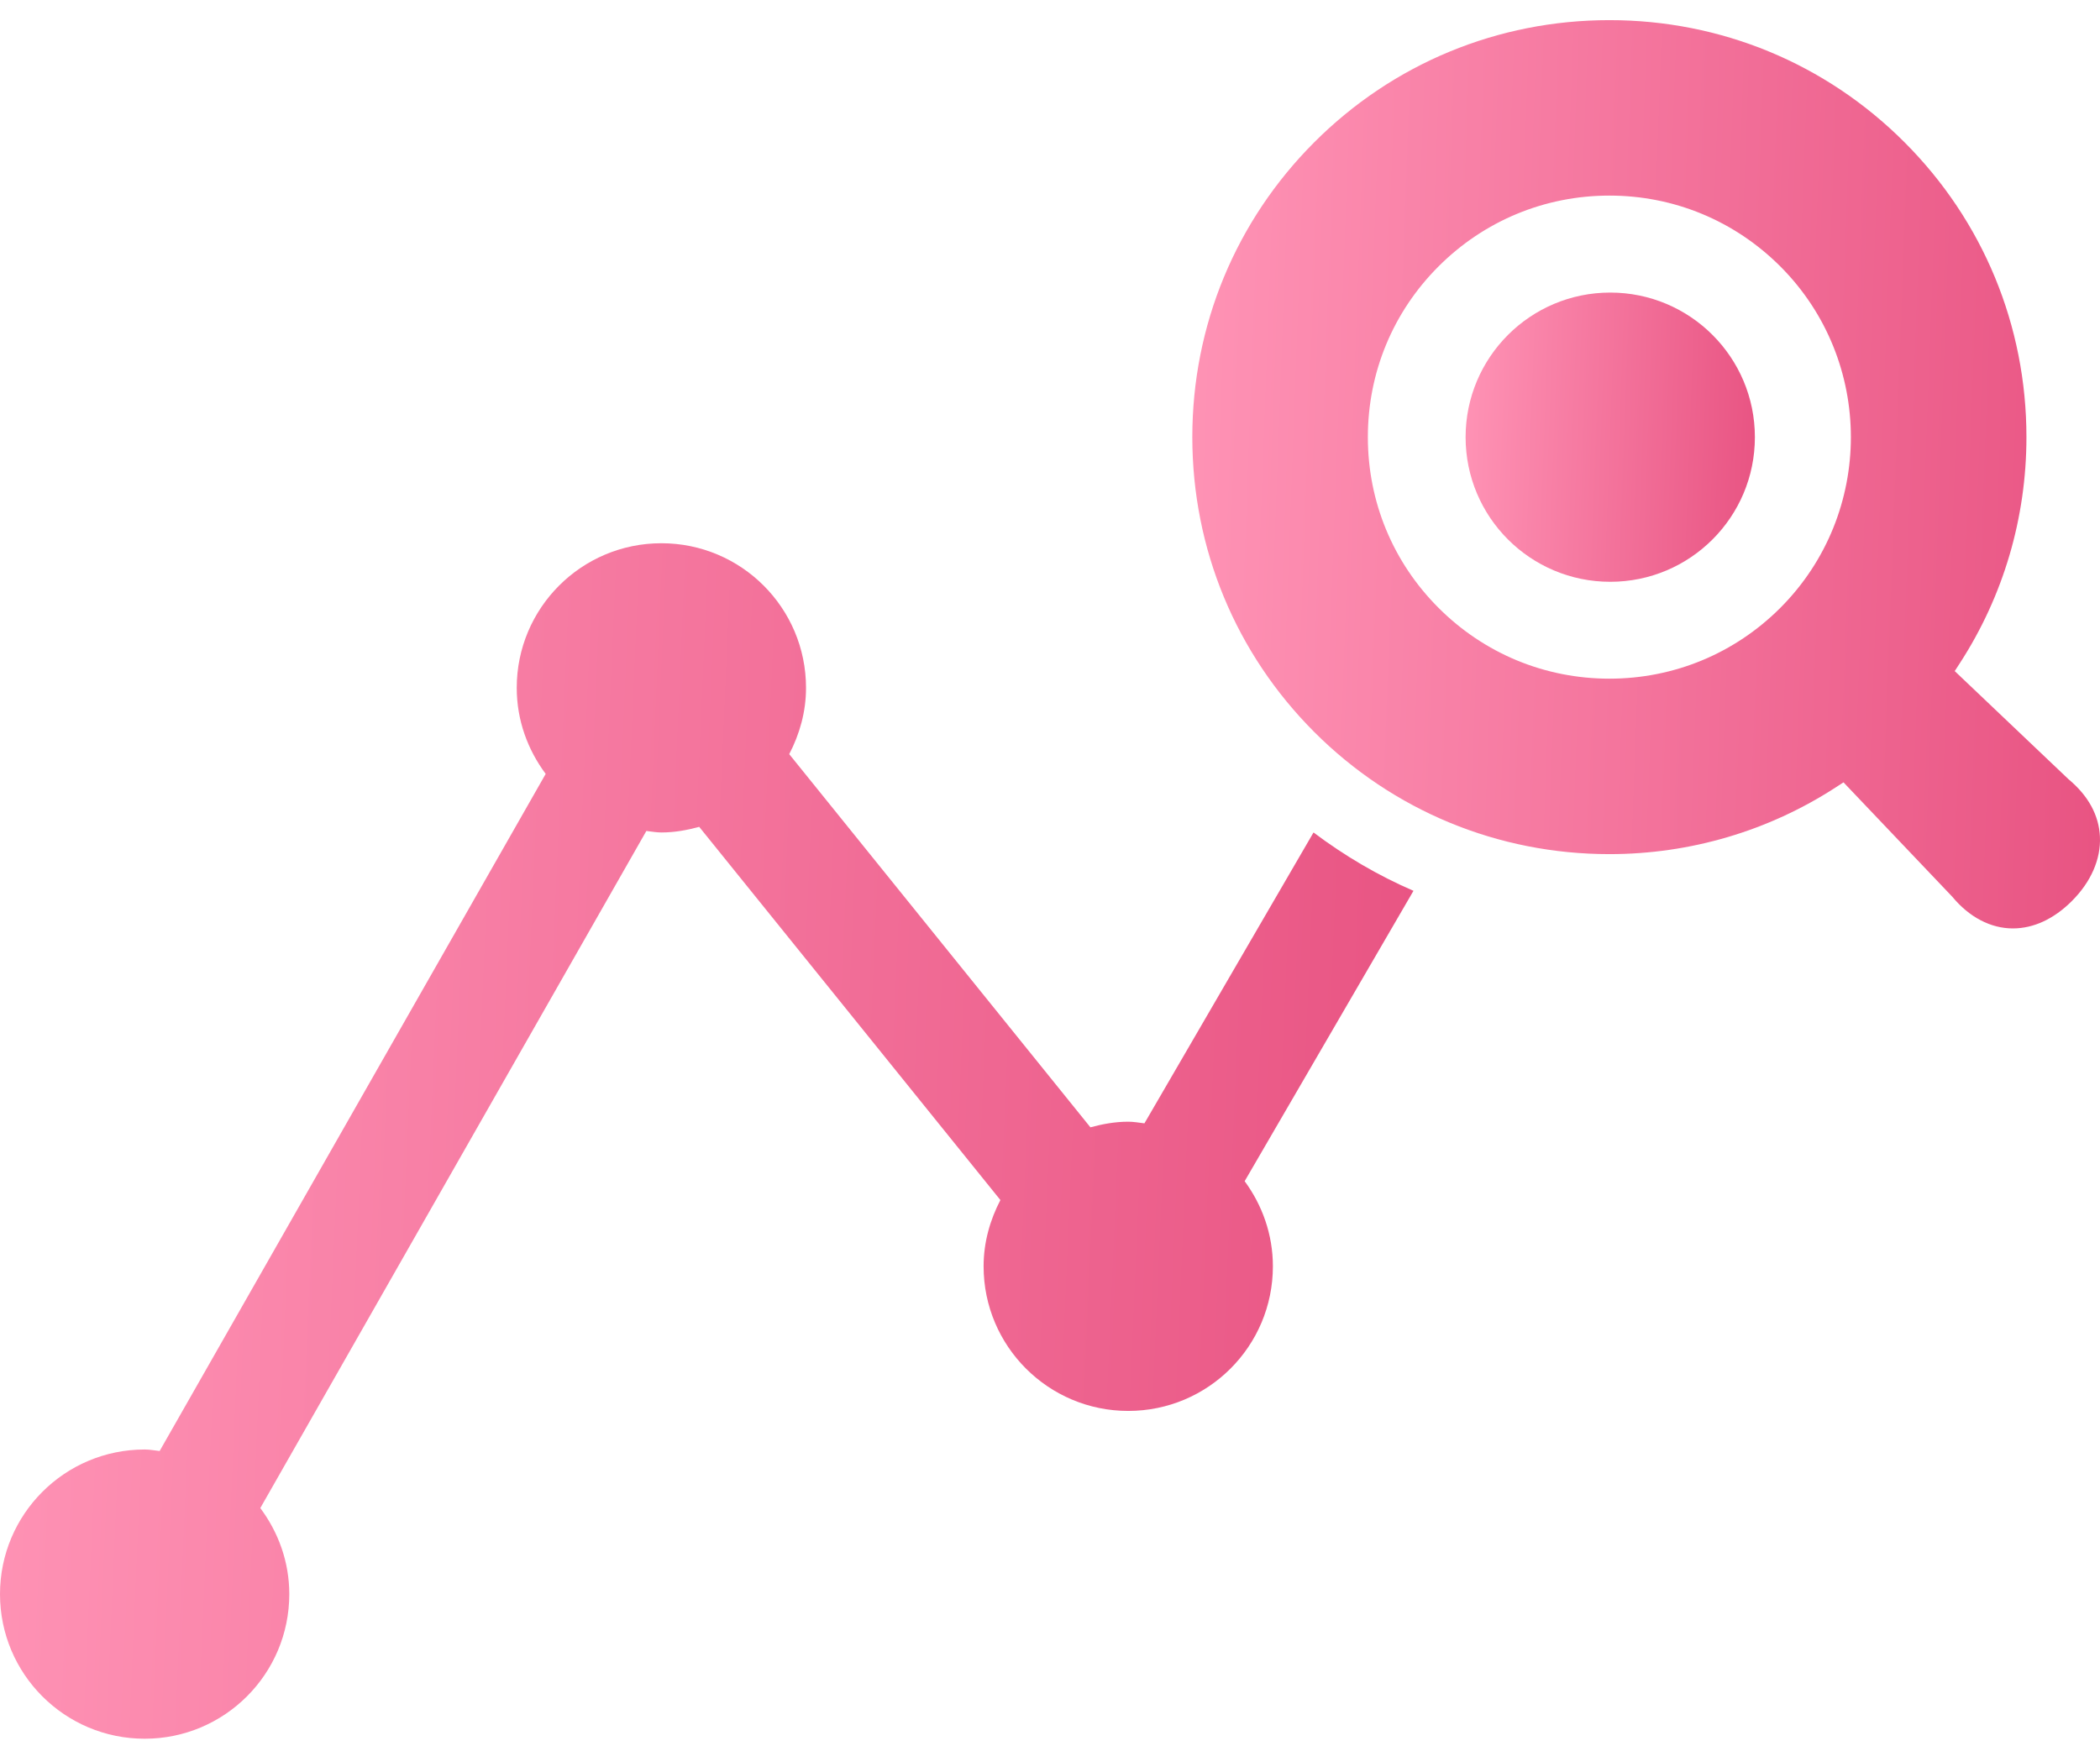 <svg width="95" height="79" viewBox="0 0 95 79" fill="none" xmlns="http://www.w3.org/2000/svg">
<path d="M72.844 26.325C76.458 26.325 79.388 23.396 79.388 19.782C79.388 16.168 76.458 13.238 72.844 13.238C69.23 13.238 66.301 16.168 66.301 19.782C66.301 23.396 69.23 26.325 72.844 26.325Z" fill="url(#paint0_linear_488_260)"/>
<path d="M59.421 37.667L51.772 50.828C51.528 50.8 51.29 50.754 51.039 50.754C50.443 50.754 49.877 50.86 49.328 51.008L35.703 34.123C36.172 33.221 36.463 32.211 36.463 31.124C36.463 27.509 33.534 24.58 29.92 24.58C26.305 24.58 23.376 27.509 23.376 31.124C23.376 32.588 23.874 33.927 24.686 35.017L7.222 65.654C6.995 65.63 6.776 65.586 6.544 65.586C2.929 65.586 0 68.516 0 72.13C0 75.744 2.929 78.673 6.544 78.673C10.158 78.673 13.087 75.744 13.087 72.13C13.087 70.664 12.589 69.327 11.776 68.236L29.24 37.599C29.467 37.623 29.687 37.667 29.92 37.667C30.516 37.667 31.083 37.562 31.631 37.413L45.256 54.299C44.787 55.2 44.496 56.211 44.496 57.298C44.496 60.912 47.425 63.841 51.039 63.841C54.654 63.841 57.583 60.912 57.583 57.298C57.583 55.853 57.1 54.529 56.306 53.445L63.943 40.307C62.343 39.617 60.831 38.727 59.421 37.667Z" fill="url(#paint1_linear_488_260)"/>
<path d="M93.579 35.261L88.428 30.365L88.661 30.006C90.631 26.966 91.672 23.43 91.672 19.778C91.672 14.731 89.711 9.992 86.151 6.432C82.591 2.872 77.853 0.911 72.807 0.911C67.762 0.911 63.021 2.872 59.46 6.432C55.899 9.995 53.938 14.734 53.938 19.778C53.938 24.824 55.899 29.563 59.459 33.126C63.021 36.686 67.762 38.647 72.807 38.647C76.454 38.647 79.991 37.604 83.036 35.633L83.396 35.399L88.319 40.576C89.084 41.501 90.057 42.009 91.059 42.009C91.993 42.009 92.915 41.581 93.724 40.772C94.591 39.908 95.045 38.872 94.997 37.858C94.953 36.892 94.472 36.004 93.579 35.261ZM80.535 27.508C78.469 29.571 75.725 30.708 72.807 30.708C69.889 30.708 67.145 29.572 65.079 27.506C63.015 25.444 61.879 22.701 61.879 19.778C61.879 16.858 63.015 14.114 65.079 12.052C67.145 9.987 69.889 8.85 72.807 8.85C75.724 8.85 78.468 9.987 80.536 12.052C84.795 16.314 84.795 23.246 80.535 27.508Z" fill="url(#paint2_linear_488_260)"/>
<defs>
<linearGradient id="paint0_linear_488_260" x1="66.175" y1="13.238" x2="79.955" y2="13.749" gradientUnits="userSpaceOnUse">
<stop stop-color="#FF94B6"/>
<stop offset="1" stop-color="#E85382"/>
</linearGradient>
<linearGradient id="paint1_linear_488_260" x1="-0.615" y1="24.58" x2="66.676" y2="27.53" gradientUnits="userSpaceOnUse">
<stop stop-color="#FF94B6"/>
<stop offset="1" stop-color="#E85382"/>
</linearGradient>
<linearGradient id="paint2_linear_488_260" x1="53.543" y1="0.911" x2="96.779" y2="2.513" gradientUnits="userSpaceOnUse">
<stop stop-color="#FF94B6"/>
<stop offset="1" stop-color="#E85382"/>
</linearGradient>
</defs>
</svg>
